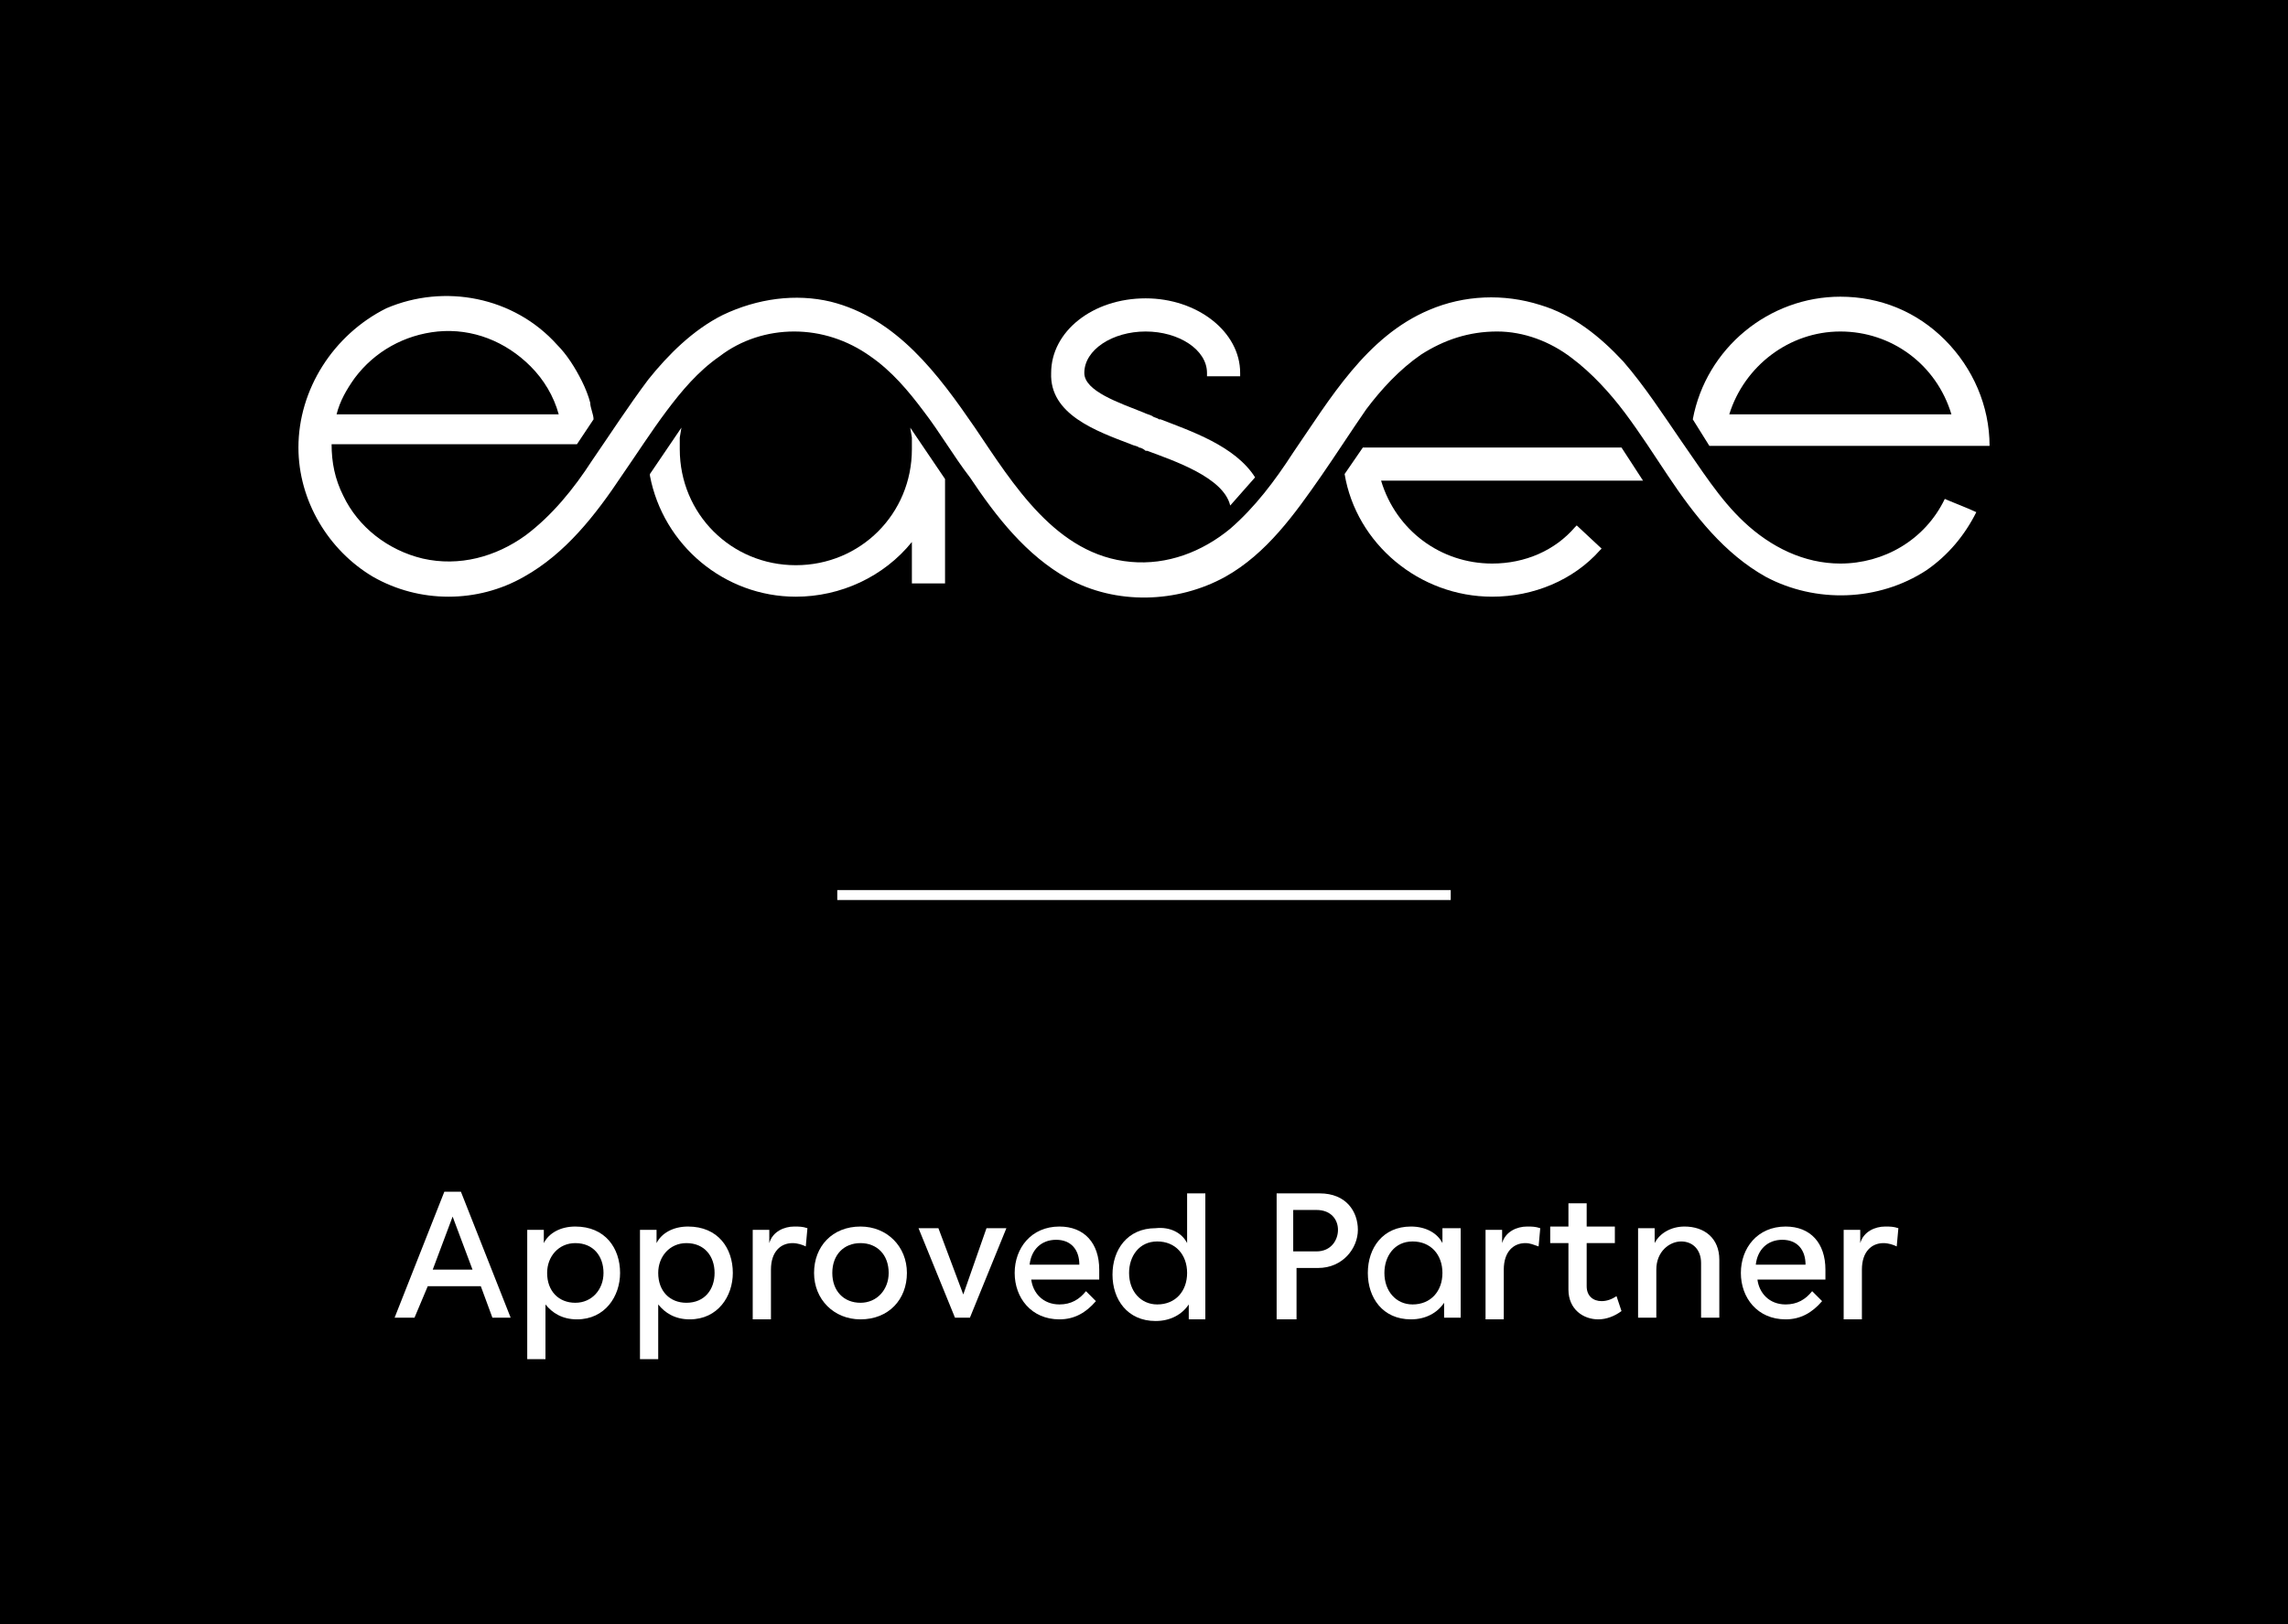 <?xml version="1.0" encoding="utf-8"?>
<!-- Generator: Adobe Illustrator 26.5.0, SVG Export Plug-In . SVG Version: 6.00 Build 0)  -->
<svg version="1.1" id="Assets" xmlns="http://www.w3.org/2000/svg" xmlns:xlink="http://www.w3.org/1999/xlink" x="0px" y="0px"
	 viewBox="0 0 138 98" style="enable-background:new 0 0 138 98;" xml:space="preserve">
<style type="text/css">
	.st0{display:none;}
	.st1{display:inline;fill:#1A1B1A;}
	.st2{fill:#FFFFFF;}
	.st3{fill:#08080F;}
	.st4{fill:#005AFF;}
</style>
<rect x="0" width="138" height="98"/>
<g>
	<path class="st2" d="M54.9,25.8l0.1,0.6c0,0.2,0,0.5,0,0.7c0,3.9-3.1,7-7,7c-3.9,0-7-3.1-7-7c0-0.2,0-0.4,0-0.7l0.1-0.6l-1.9,2.8
		l0,0.1C40,32.9,43.7,36,48,36c2.7,0,5.3-1.2,7-3.3v2.5h2v-6.3L54.9,25.8z"/>
	<path class="st2" d="M68.2,26.8L68.2,26.8c0.2,0.1,0.4,0.1,0.5,0.2c0.1,0,0.3,0.1,0.4,0.2l0.1,0c1.6,0.6,4.6,1.6,5,3.3l1.5-1.7
		c-1.2-1.9-3.9-2.8-5.7-3.5l-0.1,0c-0.1-0.1-0.3-0.1-0.4-0.2c-0.2-0.1-0.3-0.1-0.5-0.2c-1.5-0.6-3.6-1.3-3.6-2.4
		c0-1.4,1.7-2.5,3.7-2.5c2,0,3.7,1.1,3.7,2.5v0.2h2v-0.2c0-2.5-2.6-4.5-5.7-4.5c-3.2,0-5.7,2-5.7,4.5C63.3,25,66.1,26,68.2,26.8z"/>
	<path class="st2" d="M103.1,26.9H120c0-2.4-1-4.7-2.7-6.4c-1.7-1.7-3.9-2.6-6.3-2.6c-4.3,0-8.1,3.1-8.9,7.4L103.1,26.9z M104.3,25
		c0.9-2.9,3.6-5,6.7-5s5.8,2,6.7,5H104.3z"/>
	<path class="st2" d="M97.8,27H82.2l-1.1,1.6l0,0c0.7,4.2,4.5,7.4,8.9,7.4c2.5,0,4.9-1,6.5-2.8l0.1-0.1l-1.5-1.4l-0.1,0.1
		C93.8,33.2,92,34,90,34c-3.1,0-5.8-2-6.7-5h15.8L97.8,27z"/>
	<path class="st2" d="M117.3,30.1c-1.2,2.5-3.7,3.9-6.3,3.9c-2.2,0-4.2-1-5.8-2.5c-1.5-1.4-2.6-3.2-3.8-4.9
		c-1.1-1.6-2.2-3.3-3.5-4.8c-1.4-1.5-3-2.8-5-3.4c-2.2-0.7-4.6-0.6-6.7,0.3c-3.8,1.6-6,5.4-8.2,8.6c-1.1,1.7-2.3,3.3-3.8,4.6
		c-1.7,1.4-3.8,2.2-6,2c-4.5-0.4-7.1-4.7-9.4-8.1c-2.2-3.2-4.7-6.6-8.7-7.6C48,17.7,45.7,18,43.6,19c-1.8,0.9-3.3,2.4-4.5,3.9
		c-1.2,1.6-2.3,3.3-3.4,4.9c-1.1,1.7-2.4,3.3-4,4.5c-1.8,1.3-4,1.9-6.2,1.4c-2.1-0.5-3.9-1.9-4.8-3.8c-0.5-1-0.7-2-0.7-3.1
		c1.2,0,13.9,0,14.8,0l1-1.5c0-0.3-0.2-0.7-0.2-1c-0.1-0.4-0.3-0.9-0.5-1.3c-0.4-0.8-0.9-1.6-1.5-2.2c-2.6-2.9-6.8-3.7-10.3-2.2
		C20.1,20.2,18,23.5,18,27c0,3.2,1.8,6.2,4.5,7.8c2.8,1.6,6.3,1.6,9.1,0c2.5-1.4,4.3-3.7,5.9-6.1c0.9-1.3,1.8-2.7,2.7-3.9
		c0.9-1.2,1.9-2.4,3.2-3.3c1.3-1,2.9-1.5,4.5-1.5c1.6,0,3.2,0.5,4.6,1.5c1.3,0.9,2.3,2.1,3.2,3.3c1,1.3,1.8,2.7,2.8,4
		c1.6,2.4,3.4,4.7,5.9,6.1c2.9,1.6,6.6,1.5,9.5-0.1c2.5-1.4,4.2-3.8,5.8-6.1c0.9-1.3,1.8-2.7,2.7-4c0.9-1.2,2-2.4,3.3-3.3
		c1.4-0.9,2.9-1.4,4.6-1.4c1.6,0,3.2,0.6,4.5,1.6c1.2,0.9,2.3,2.1,3.2,3.3c0.9,1.2,1.8,2.6,2.6,3.8c1.6,2.4,3.4,4.7,5.9,6.1
		c3,1.6,6.8,1.5,9.7-0.4c1.3-0.9,2.3-2.1,3-3.5C118.8,30.7,117.5,30.2,117.3,30.1z M21.4,22.8c1.2-1.6,3-2.6,5-2.8
		c2.1-0.2,4.1,0.6,5.6,2.1c0.8,0.8,1.4,1.8,1.7,2.9c-1.5,0-12.8,0-13.4,0C20.5,24.2,20.9,23.5,21.4,22.8z"/>
</g>
<g>
	<g>
		<path class="st2" d="M29.7,79.5l-0.7-1.9h-3.2L25,79.5h-1.2l3-7.6h1l3,7.6H29.7z M26.1,76.6h2.4l-1.2-3.2L26.1,76.6z"/>
		<path class="st2" d="M37.4,76.8c0,1.4-0.9,2.8-2.6,2.8c-0.9,0-1.5-0.4-1.9-0.9v3.3h-1.1v-7.8h1V75c0.3-0.6,1-1,1.9-1
			C36.5,74,37.4,75.3,37.4,76.8z M36.4,76.8c0-1-0.6-1.8-1.7-1.8c-1,0-1.7,0.8-1.7,1.8c0,1.1,0.7,1.8,1.7,1.8
			C35.7,78.6,36.4,77.8,36.4,76.8z"/>
		<path class="st2" d="M44.2,76.8c0,1.4-0.9,2.8-2.6,2.8c-0.9,0-1.5-0.4-1.9-0.9v3.3h-1.1v-7.8h1V75c0.3-0.6,1-1,1.9-1
			C43.3,74,44.2,75.3,44.2,76.8z M43.1,76.8c0-1-0.6-1.8-1.7-1.8c-1,0-1.7,0.8-1.7,1.8c0,1.1,0.7,1.8,1.7,1.8
			C42.5,78.6,43.1,77.8,43.1,76.8z"/>
		<path class="st2" d="M48.6,75.2c-0.2-0.1-0.5-0.2-0.8-0.2c-0.7,0-1.3,0.5-1.3,1.6v3h-1.1v-5.4h1V75c0.2-0.7,0.9-1,1.5-1
			c0.3,0,0.5,0,0.8,0.1L48.6,75.2z"/>
		<path class="st2" d="M54.7,76.8c0,1.6-1.1,2.8-2.8,2.8c-1.6,0-2.8-1.2-2.8-2.8c0-1.6,1.1-2.8,2.8-2.8C53.5,74,54.7,75.2,54.7,76.8
			z M50.2,76.8c0,1.1,0.7,1.8,1.7,1.8c1,0,1.7-0.8,1.7-1.8c0-1.1-0.7-1.8-1.7-1.8C50.9,75,50.2,75.7,50.2,76.8z"/>
		<path class="st2" d="M59.5,74.1h1.2l-2.2,5.4h-0.9l-2.2-5.4h1.2l1.5,4L59.5,74.1z"/>
		<path class="st2" d="M66.2,77.2h-4c0.1,0.8,0.7,1.5,1.7,1.5c0.7,0,1.2-0.3,1.6-0.8l0.6,0.6c-0.6,0.7-1.3,1.1-2.2,1.1
			c-1.7,0-2.7-1.3-2.7-2.8c0-1.5,1-2.8,2.7-2.8c1.5,0,2.4,1,2.4,2.6V77.2z M65.1,76.3c0-0.9-0.5-1.5-1.4-1.5c-0.9,0-1.5,0.6-1.6,1.5
			H65.1z"/>
		<path class="st2" d="M71.6,75v-3h1.1v7.6h-1v-0.9c-0.4,0.6-1.1,1-2,1c-1.7,0-2.6-1.3-2.6-2.8c0-1.5,0.9-2.8,2.6-2.8
			C70.6,74,71.3,74.4,71.6,75z M71.6,76.8c0-1.1-0.7-1.9-1.8-1.9c-1.1,0-1.7,0.9-1.7,1.9c0,1.1,0.7,1.9,1.7,1.9
			C70.9,78.7,71.6,77.9,71.6,76.8z"/>
		<path class="st2" d="M79.6,72c1.6,0,2.3,1.1,2.3,2.2c0,1.1-0.9,2.3-2.4,2.3h-1.3v3.1H77V72H79.6z M78.1,75.5h1.3
			c0.9,0,1.3-0.7,1.3-1.3c0-0.6-0.4-1.2-1.3-1.2h-1.4V75.5z"/>
		<path class="st2" d="M88.1,74.1v5.4h-1v-0.9c-0.4,0.6-1.1,1-2,1c-1.7,0-2.6-1.3-2.6-2.8c0-1.5,0.9-2.8,2.6-2.8
			c0.9,0,1.6,0.4,1.9,1v-0.9H88.1z M87,76.8c0-1.1-0.7-1.9-1.8-1.9c-1.1,0-1.7,0.9-1.7,1.9c0,1.1,0.7,1.9,1.7,1.9
			C86.3,78.7,87,77.9,87,76.8z"/>
		<path class="st2" d="M92.8,75.2C92.5,75.1,92.3,75,92,75c-0.7,0-1.3,0.5-1.3,1.6v3h-1.1v-5.4h1V75c0.2-0.7,0.9-1,1.5-1
			c0.3,0,0.5,0,0.8,0.1L92.8,75.2z"/>
		<path class="st2" d="M97.8,79.1c-0.4,0.3-0.9,0.5-1.4,0.5c-0.9,0-1.8-0.6-1.8-1.8v-2.8h-1.1v-1h1.1v-1.4h1.1v1.4h1.7v1h-1.7v2.6
			c0,0.6,0.4,0.9,0.9,0.9c0.3,0,0.6-0.1,0.9-0.3L97.8,79.1z"/>
		<path class="st2" d="M103.7,76v3.5h-1.1v-3.3c0-0.8-0.5-1.3-1.2-1.3c-0.7,0-1.5,0.6-1.5,1.7v2.9h-1.1v-5.4h1V75c0.3-0.6,1-1,1.8-1
			C102.8,74,103.7,74.7,103.7,76z"/>
		<path class="st2" d="M110,77.2h-4c0.1,0.8,0.7,1.5,1.7,1.5c0.7,0,1.2-0.3,1.6-0.8l0.6,0.6c-0.6,0.7-1.3,1.1-2.2,1.1
			c-1.7,0-2.7-1.3-2.7-2.8c0-1.5,1-2.8,2.7-2.8c1.5,0,2.4,1,2.4,2.6V77.2z M108.9,76.3c0-0.9-0.5-1.5-1.4-1.5
			c-0.9,0-1.5,0.6-1.6,1.5H108.9z"/>
		<path class="st2" d="M114.4,75.2c-0.2-0.1-0.5-0.2-0.8-0.2c-0.7,0-1.3,0.5-1.3,1.6v3h-1.1v-5.4h1V75c0.2-0.7,0.9-1,1.5-1
			c0.3,0,0.5,0,0.8,0.1L114.4,75.2z"/>
	</g>
</g>
<rect x="50.5" y="53.7" class="st2" width="37" height="0.6"/>
</svg>
